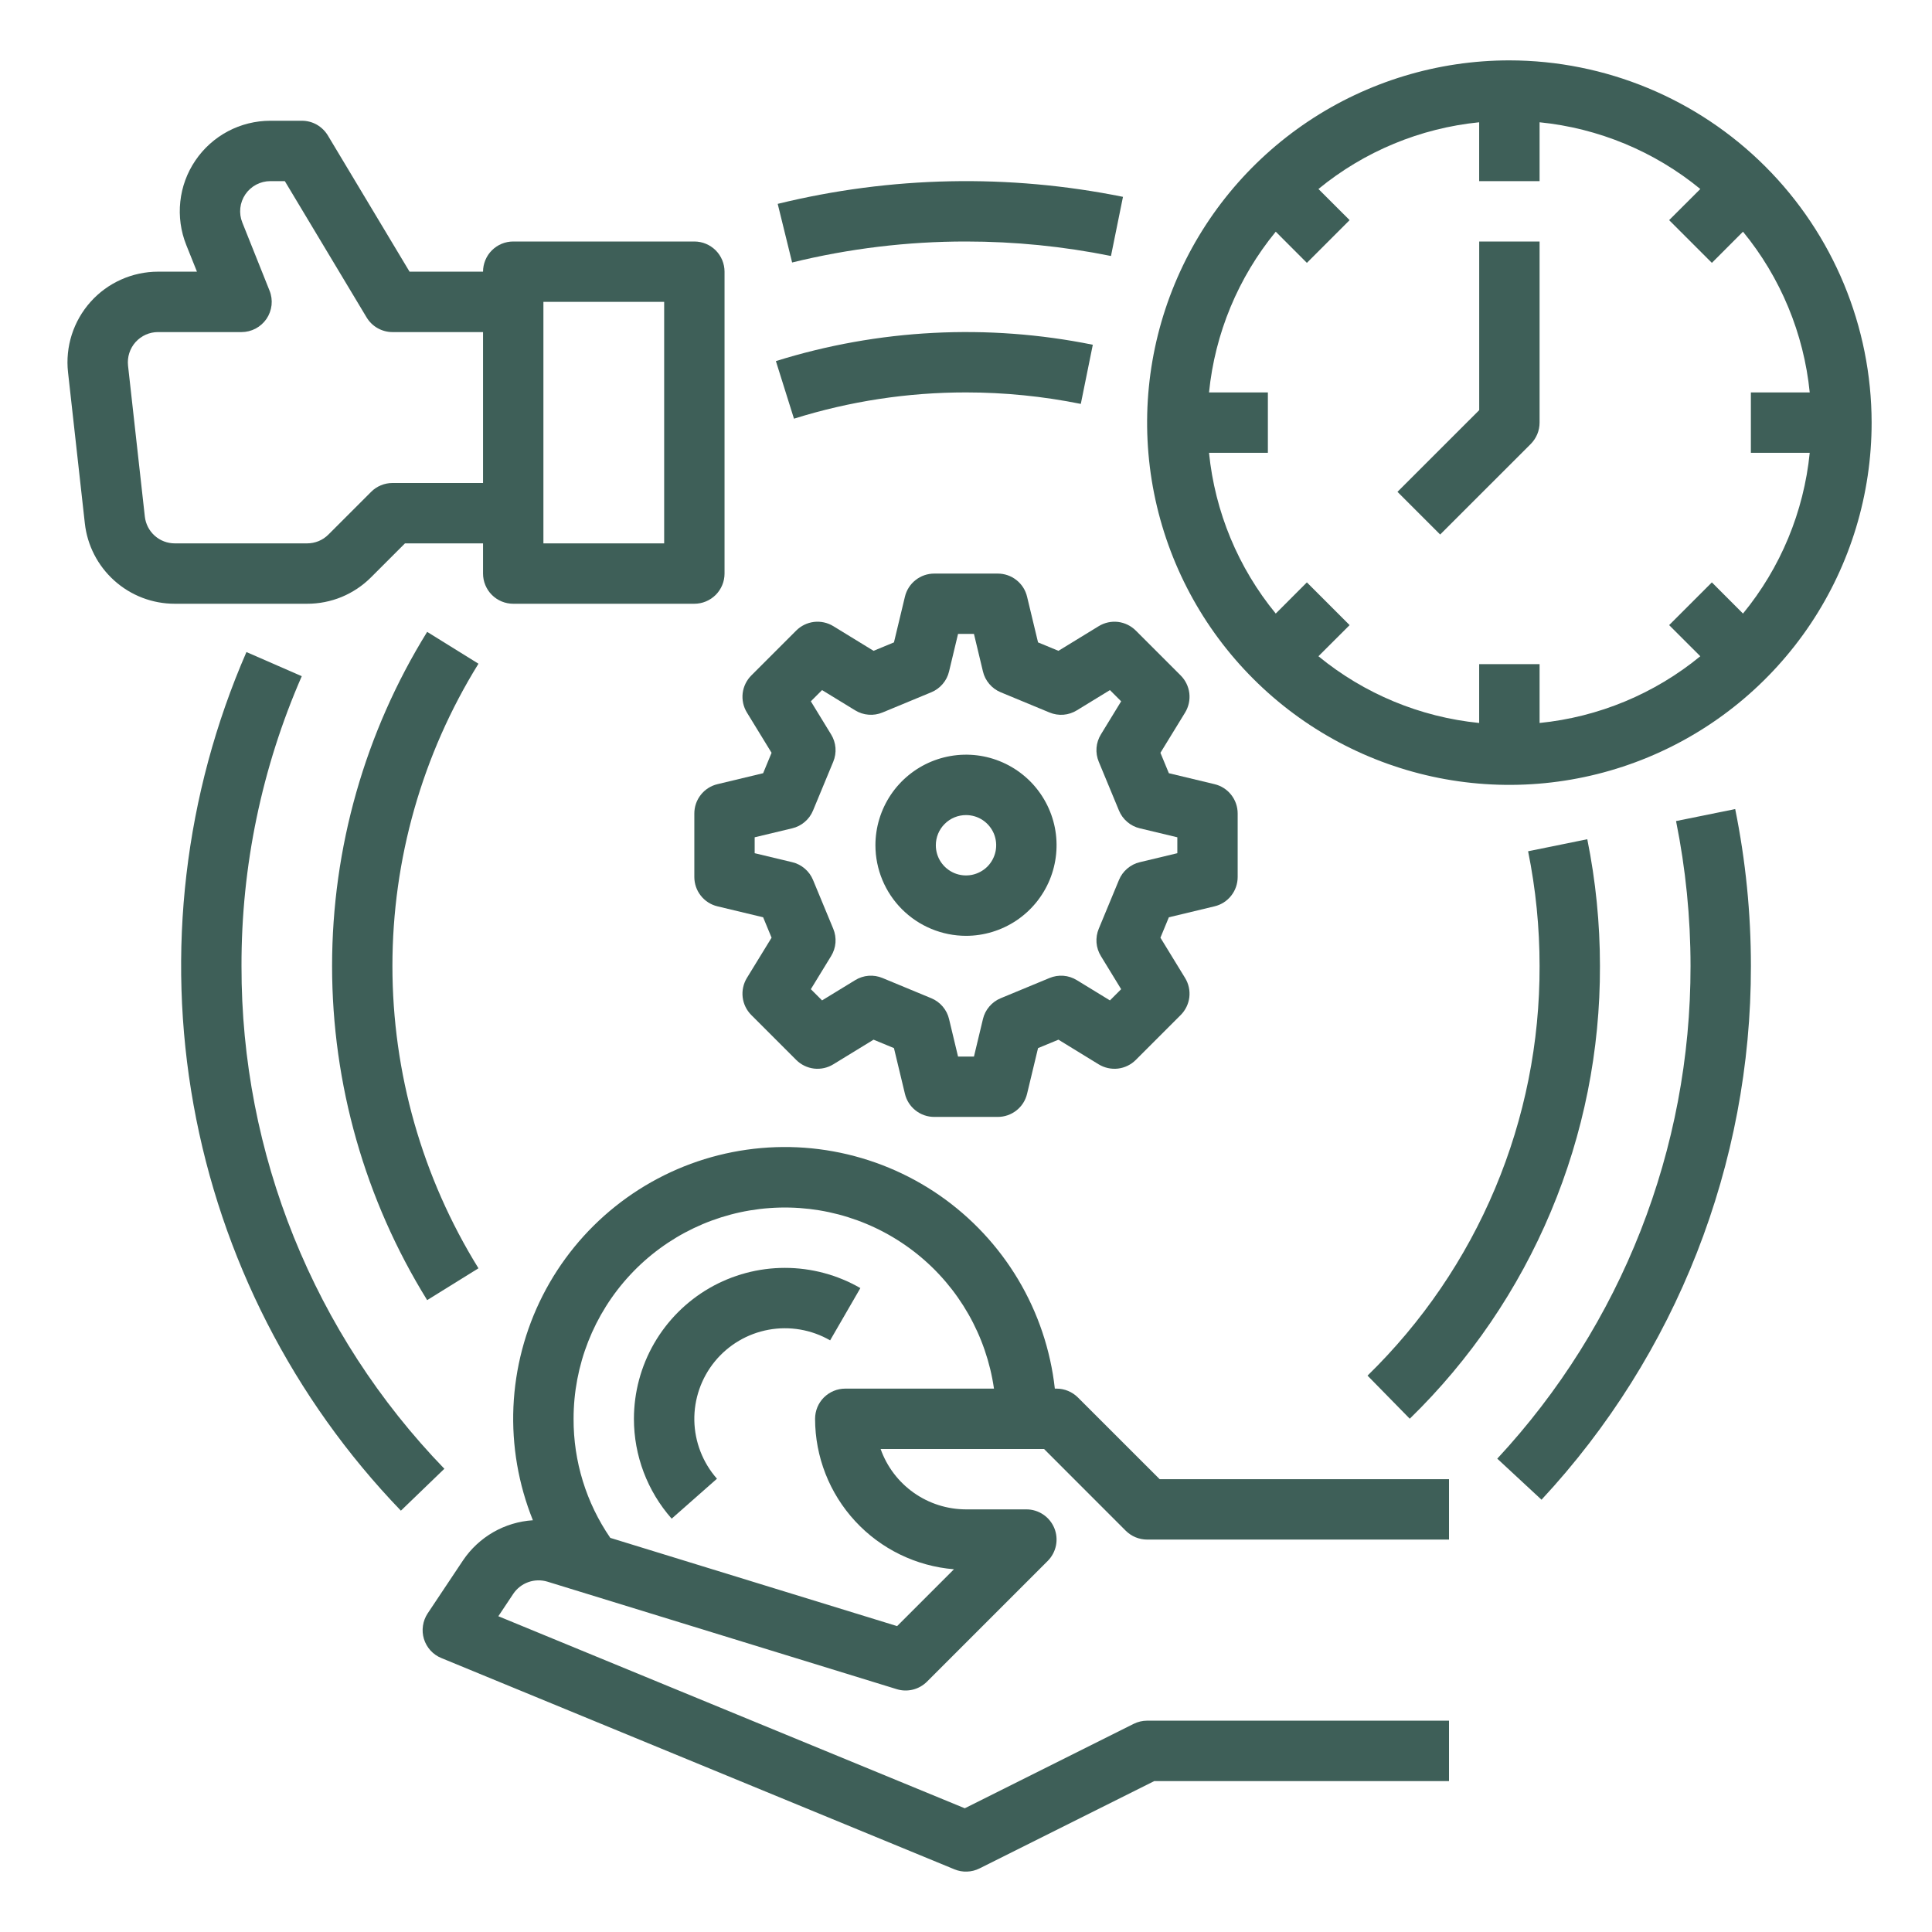 <svg width="52" height="52" viewBox="0 0 52 52" fill="none" xmlns="http://www.w3.org/2000/svg">
<path d="M6.5 26C6.494 23.316 7.047 20.66 8.122 18.2L6.633 17.55C4.965 21.381 4.469 25.622 5.209 29.735C5.949 33.848 7.891 37.65 10.79 40.66L11.96 39.532C8.449 35.904 6.49 31.049 6.5 26V26Z" fill="#3E5F58"/>
<path d="M40.625 1.625C38.697 1.625 36.812 2.197 35.208 3.268C33.605 4.34 32.355 5.862 31.617 7.644C30.879 9.425 30.686 11.386 31.062 13.277C31.439 15.168 32.367 16.906 33.731 18.269C35.094 19.633 36.832 20.561 38.723 20.938C40.614 21.314 42.575 21.121 44.356 20.383C46.138 19.645 47.66 18.395 48.732 16.792C49.803 15.188 50.375 13.303 50.375 11.375C50.372 8.79 49.344 6.312 47.516 4.484C45.688 2.656 43.21 1.628 40.625 1.625V1.625ZM46.913 16.514L46.075 15.675L44.925 16.825L45.764 17.663C44.531 18.675 43.025 19.3 41.438 19.459V17.875H39.812V19.459C38.225 19.3 36.719 18.675 35.486 17.663L36.325 16.825L35.175 15.675L34.337 16.514C33.325 15.281 32.7 13.775 32.541 12.188H34.125V10.562H32.541C32.7 8.975 33.325 7.469 34.337 6.236L35.175 7.075L36.325 5.925L35.486 5.087C36.719 4.075 38.225 3.45 39.812 3.291V4.875H41.438V3.291C43.025 3.45 44.531 4.075 45.764 5.087L44.925 5.925L46.075 7.075L46.913 6.236C47.925 7.469 48.55 8.975 48.709 10.562H47.125V12.188H48.709C48.55 13.775 47.925 15.281 46.913 16.514Z" fill="#3E5F58"/>
<path d="M39.813 11.039L37.613 13.238L38.762 14.387L41.2 11.95C41.275 11.874 41.335 11.784 41.376 11.686C41.417 11.587 41.438 11.482 41.438 11.375V6.5H39.813V11.039Z" fill="#3E5F58"/>
<path d="M9.989 15.536L10.9 14.625H13.001V15.438C13.001 15.544 13.022 15.65 13.063 15.748C13.104 15.847 13.163 15.937 13.239 16.012C13.314 16.087 13.404 16.147 13.502 16.188C13.601 16.229 13.707 16.25 13.813 16.25H18.688C18.795 16.25 18.901 16.229 18.999 16.188C19.098 16.147 19.187 16.087 19.263 16.012C19.338 15.937 19.398 15.847 19.439 15.748C19.48 15.65 19.501 15.544 19.501 15.438V7.312C19.501 7.206 19.48 7.1 19.439 7.002C19.398 6.903 19.338 6.813 19.263 6.738C19.187 6.663 19.098 6.603 18.999 6.562C18.901 6.521 18.795 6.5 18.688 6.5H13.813C13.707 6.5 13.601 6.521 13.502 6.562C13.404 6.603 13.314 6.663 13.239 6.738C13.163 6.813 13.104 6.903 13.063 7.002C13.022 7.1 13.001 7.206 13.001 7.312H11.023L8.823 3.644C8.75 3.524 8.648 3.425 8.526 3.355C8.404 3.286 8.266 3.25 8.126 3.25H7.276C6.878 3.25 6.485 3.348 6.134 3.534C5.782 3.721 5.481 3.991 5.258 4.321C5.034 4.651 4.895 5.03 4.853 5.426C4.81 5.822 4.865 6.223 5.013 6.593L5.301 7.312H4.254C3.911 7.312 3.572 7.385 3.259 7.525C2.946 7.665 2.666 7.869 2.438 8.124C2.209 8.38 2.037 8.681 1.932 9.007C1.828 9.334 1.793 9.678 1.831 10.019L2.283 14.082C2.348 14.678 2.632 15.229 3.079 15.629C3.526 16.03 4.105 16.251 4.705 16.25H8.265C8.585 16.251 8.903 16.188 9.199 16.066C9.494 15.943 9.763 15.763 9.989 15.536V15.536ZM14.626 8.125H17.876V14.625H14.626V8.125ZM3.898 13.902L3.446 9.84C3.434 9.726 3.445 9.611 3.48 9.502C3.515 9.394 3.572 9.293 3.648 9.208C3.725 9.123 3.818 9.055 3.922 9.008C4.027 8.962 4.14 8.937 4.254 8.938H6.501C6.634 8.938 6.764 8.905 6.882 8.843C6.999 8.78 7.099 8.69 7.174 8.581C7.248 8.471 7.294 8.344 7.309 8.212C7.323 8.08 7.305 7.947 7.255 7.823L6.522 5.989C6.472 5.866 6.454 5.732 6.468 5.6C6.482 5.468 6.529 5.342 6.603 5.232C6.678 5.122 6.778 5.032 6.895 4.97C7.012 4.908 7.143 4.875 7.276 4.875H7.666L9.867 8.543C9.939 8.663 10.041 8.763 10.163 8.832C10.285 8.901 10.423 8.938 10.563 8.938H13.001V13H10.563C10.457 13 10.351 13.021 10.252 13.062C10.154 13.103 10.064 13.162 9.989 13.238L8.84 14.387C8.765 14.463 8.675 14.523 8.576 14.564C8.478 14.604 8.372 14.625 8.265 14.625H4.705C4.505 14.625 4.312 14.552 4.163 14.418C4.014 14.285 3.92 14.101 3.898 13.902V13.902Z" fill="#3E5F58"/>
<path d="M29.012 37.613C28.937 37.538 28.847 37.478 28.748 37.437C28.65 37.396 28.544 37.375 28.438 37.375H28.391C28.276 36.337 27.939 35.336 27.405 34.44C26.87 33.543 26.149 32.771 25.292 32.176C24.434 31.581 23.458 31.177 22.431 30.99C21.404 30.803 20.349 30.839 19.336 31.094C18.324 31.349 17.378 31.819 16.562 32.47C15.746 33.122 15.079 33.94 14.606 34.871C14.133 35.802 13.865 36.823 13.819 37.866C13.774 38.909 13.953 39.95 14.343 40.918C13.968 40.942 13.604 41.051 13.278 41.238C12.953 41.425 12.674 41.684 12.464 41.995L11.511 43.424C11.445 43.524 11.401 43.638 11.384 43.757C11.366 43.876 11.375 43.997 11.41 44.112C11.445 44.227 11.506 44.333 11.586 44.422C11.667 44.511 11.767 44.581 11.878 44.626L25.691 50.314C25.798 50.358 25.914 50.379 26.03 50.374C26.146 50.37 26.259 50.341 26.363 50.289L31.067 47.938H39V46.312H30.875C30.749 46.312 30.625 46.342 30.512 46.398L25.967 48.67L13.413 43.501L13.816 42.896C13.914 42.751 14.056 42.641 14.22 42.583C14.385 42.524 14.564 42.52 14.732 42.57L24.136 45.464C24.277 45.508 24.427 45.512 24.571 45.476C24.714 45.441 24.845 45.366 24.95 45.262L28.2 42.012C28.313 41.898 28.39 41.754 28.422 41.596C28.453 41.438 28.437 41.275 28.376 41.127C28.314 40.978 28.21 40.851 28.076 40.762C27.943 40.673 27.786 40.625 27.625 40.625H26C25.496 40.624 25.005 40.468 24.593 40.177C24.182 39.886 23.87 39.475 23.702 39H28.101L30.3 41.2C30.376 41.275 30.465 41.335 30.564 41.376C30.663 41.416 30.768 41.438 30.875 41.438H39V39.812H31.212L29.012 37.613ZM22.75 37.375C22.643 37.375 22.538 37.396 22.439 37.437C22.34 37.478 22.251 37.538 22.175 37.613C22.1 37.688 22.04 37.778 21.999 37.877C21.959 37.975 21.938 38.081 21.938 38.188C21.939 39.209 22.324 40.192 23.017 40.942C23.709 41.692 24.659 42.154 25.676 42.237L24.146 43.767L16.426 41.392C15.778 40.449 15.433 39.331 15.438 38.188C15.437 36.75 15.982 35.365 16.962 34.312C17.941 33.26 19.283 32.618 20.717 32.515C22.152 32.412 23.572 32.856 24.692 33.758C25.811 34.659 26.548 35.952 26.753 37.375H22.75Z" fill="#3E5F58"/>
<path d="M20.767 20.262L20.54 20.811L19.311 21.106C19.133 21.148 18.975 21.249 18.862 21.393C18.749 21.536 18.688 21.713 18.688 21.896V23.604C18.688 23.787 18.749 23.964 18.862 24.107C18.975 24.251 19.133 24.352 19.311 24.394L20.54 24.689L20.767 25.238L20.103 26.321C20.008 26.477 19.968 26.66 19.989 26.841C20.011 27.023 20.093 27.191 20.222 27.32L21.43 28.528C21.559 28.657 21.728 28.739 21.909 28.761C22.09 28.782 22.273 28.742 22.429 28.646L23.512 27.983L24.061 28.21L24.356 29.439C24.398 29.617 24.499 29.775 24.643 29.888C24.786 30.001 24.963 30.062 25.146 30.062H26.854C27.037 30.062 27.214 30.001 27.357 29.888C27.501 29.775 27.602 29.617 27.644 29.439L27.939 28.21L28.488 27.983L29.571 28.647C29.727 28.742 29.91 28.782 30.091 28.761C30.273 28.739 30.441 28.657 30.57 28.528L31.778 27.32C31.907 27.191 31.989 27.022 32.011 26.841C32.032 26.66 31.992 26.477 31.896 26.321L31.233 25.238L31.46 24.689L32.689 24.394C32.867 24.352 33.025 24.251 33.138 24.107C33.251 23.964 33.312 23.787 33.312 23.604V21.896C33.312 21.713 33.251 21.536 33.138 21.393C33.025 21.249 32.867 21.148 32.689 21.106L31.46 20.811L31.233 20.262L31.897 19.179C31.992 19.023 32.032 18.84 32.011 18.659C31.989 18.477 31.907 18.309 31.778 18.18L30.57 16.972C30.441 16.843 30.272 16.761 30.091 16.739C29.91 16.718 29.727 16.758 29.571 16.854L28.488 17.517L27.939 17.29L27.644 16.061C27.602 15.883 27.501 15.725 27.357 15.612C27.214 15.499 27.037 15.438 26.854 15.438H25.146C24.963 15.438 24.786 15.499 24.643 15.612C24.499 15.725 24.398 15.883 24.356 16.061L24.061 17.29L23.512 17.517L22.429 16.853C22.273 16.758 22.09 16.718 21.909 16.739C21.727 16.761 21.559 16.843 21.43 16.972L20.222 18.18C20.093 18.309 20.011 18.478 19.989 18.659C19.968 18.84 20.008 19.023 20.104 19.179L20.767 20.262ZM21.883 21.815L22.427 20.502C22.476 20.384 22.497 20.255 22.487 20.127C22.477 20 22.436 19.876 22.369 19.767L21.824 18.876L22.126 18.574L23.017 19.119C23.126 19.186 23.25 19.227 23.377 19.236C23.505 19.247 23.634 19.226 23.752 19.177L25.065 18.633C25.184 18.584 25.289 18.508 25.372 18.41C25.456 18.312 25.515 18.197 25.544 18.072L25.786 17.062H26.214L26.456 18.072C26.485 18.197 26.544 18.312 26.628 18.41C26.711 18.508 26.816 18.584 26.935 18.633L28.248 19.177C28.366 19.226 28.495 19.247 28.623 19.237C28.75 19.227 28.874 19.186 28.983 19.119L29.874 18.574L30.176 18.876L29.631 19.767C29.564 19.876 29.523 20 29.513 20.127C29.503 20.255 29.524 20.384 29.573 20.502L30.117 21.815C30.166 21.934 30.242 22.039 30.34 22.122C30.438 22.206 30.553 22.265 30.678 22.294L31.688 22.536V22.964L30.678 23.206C30.553 23.235 30.438 23.294 30.34 23.378C30.242 23.461 30.166 23.566 30.117 23.685L29.573 24.998C29.524 25.116 29.503 25.245 29.513 25.373C29.523 25.5 29.564 25.624 29.631 25.733L30.176 26.624L29.874 26.926L28.983 26.381C28.874 26.314 28.75 26.273 28.623 26.263C28.495 26.253 28.366 26.274 28.248 26.323L26.935 26.867C26.816 26.916 26.711 26.992 26.628 27.09C26.544 27.188 26.485 27.303 26.456 27.428L26.214 28.438H25.786L25.544 27.428C25.515 27.303 25.456 27.188 25.372 27.09C25.289 26.992 25.184 26.916 25.065 26.867L23.752 26.323C23.634 26.274 23.505 26.253 23.377 26.263C23.25 26.273 23.126 26.314 23.017 26.381L22.126 26.926L21.824 26.624L22.369 25.733C22.436 25.624 22.477 25.5 22.487 25.373C22.497 25.245 22.476 25.116 22.427 24.998L21.883 23.685C21.834 23.566 21.758 23.461 21.66 23.378C21.562 23.294 21.447 23.235 21.322 23.206L20.312 22.964V22.536L21.322 22.294C21.447 22.265 21.562 22.206 21.66 22.122C21.758 22.039 21.834 21.934 21.883 21.815H21.883Z" fill="#3E5F58"/>
<path d="M26 25.188C26.482 25.188 26.953 25.044 27.354 24.777C27.755 24.509 28.067 24.128 28.252 23.683C28.436 23.237 28.485 22.747 28.391 22.274C28.297 21.802 28.064 21.367 27.724 21.026C27.383 20.686 26.948 20.453 26.476 20.359C26.003 20.265 25.513 20.314 25.067 20.498C24.622 20.683 24.241 20.995 23.973 21.396C23.706 21.797 23.562 22.268 23.562 22.75C23.563 23.396 23.82 24.016 24.277 24.473C24.734 24.93 25.354 25.187 26 25.188V25.188ZM26 21.938C26.161 21.938 26.318 21.985 26.451 22.074C26.585 22.164 26.689 22.291 26.751 22.439C26.812 22.587 26.828 22.751 26.797 22.909C26.765 23.066 26.688 23.211 26.575 23.325C26.461 23.438 26.316 23.515 26.159 23.547C26.001 23.578 25.837 23.562 25.689 23.501C25.541 23.439 25.414 23.335 25.324 23.201C25.235 23.068 25.188 22.911 25.188 22.75C25.188 22.535 25.273 22.328 25.426 22.176C25.578 22.023 25.785 21.938 26 21.938V21.938Z" fill="#3E5F58"/>
<path d="M45.111 22.099C45.37 23.383 45.501 24.69 45.501 26C45.507 30.919 43.648 35.657 40.299 39.26L41.49 40.365C45.119 36.462 47.133 31.329 47.126 26C47.126 24.581 46.985 23.166 46.703 21.776L45.111 22.099Z" fill="#3E5F58"/>
<path d="M26.001 6.5C27.311 6.5 28.618 6.63 29.902 6.89L30.225 5.298C27.151 4.676 23.978 4.741 20.932 5.487L21.32 7.065C22.852 6.689 24.424 6.499 26.001 6.5V6.5Z" fill="#3E5F58"/>
<path d="M11.497 17.007C9.824 19.708 8.938 22.823 8.938 26C8.938 29.177 9.824 32.292 11.497 34.993L12.878 34.136C11.364 31.692 10.562 28.874 10.562 26C10.562 23.126 11.364 20.308 12.878 17.864L11.497 17.007Z" fill="#3E5F58"/>
<path d="M37.944 38.185C39.571 36.601 40.862 34.706 41.741 32.612C42.621 30.519 43.07 28.27 43.063 26C43.063 24.854 42.949 23.711 42.722 22.588L41.129 22.912C41.335 23.928 41.438 24.963 41.438 26C41.444 28.054 41.038 30.089 40.242 31.983C39.447 33.877 38.278 35.591 36.807 37.025L37.944 38.185Z" fill="#3E5F58"/>
<path d="M26.001 10.562C27.038 10.562 28.073 10.666 29.09 10.871L29.413 9.279C26.578 8.705 23.644 8.856 20.883 9.719L21.37 11.269C22.869 10.799 24.43 10.561 26.001 10.562V10.562Z" fill="#3E5F58"/>
<path d="M17.062 38.188C17.062 39.177 17.423 40.133 18.078 40.875L19.297 39.8C18.915 39.366 18.699 38.81 18.688 38.233C18.678 37.655 18.873 37.092 19.239 36.644C19.605 36.197 20.118 35.894 20.687 35.79C21.255 35.686 21.842 35.787 22.343 36.076L23.157 34.669C22.539 34.313 21.839 34.125 21.125 34.125C20.412 34.125 19.712 34.313 19.094 34.669C18.477 35.026 17.964 35.539 17.607 36.156C17.25 36.774 17.063 37.474 17.062 38.188V38.188Z" fill="#3E5F58"/>
</svg>
